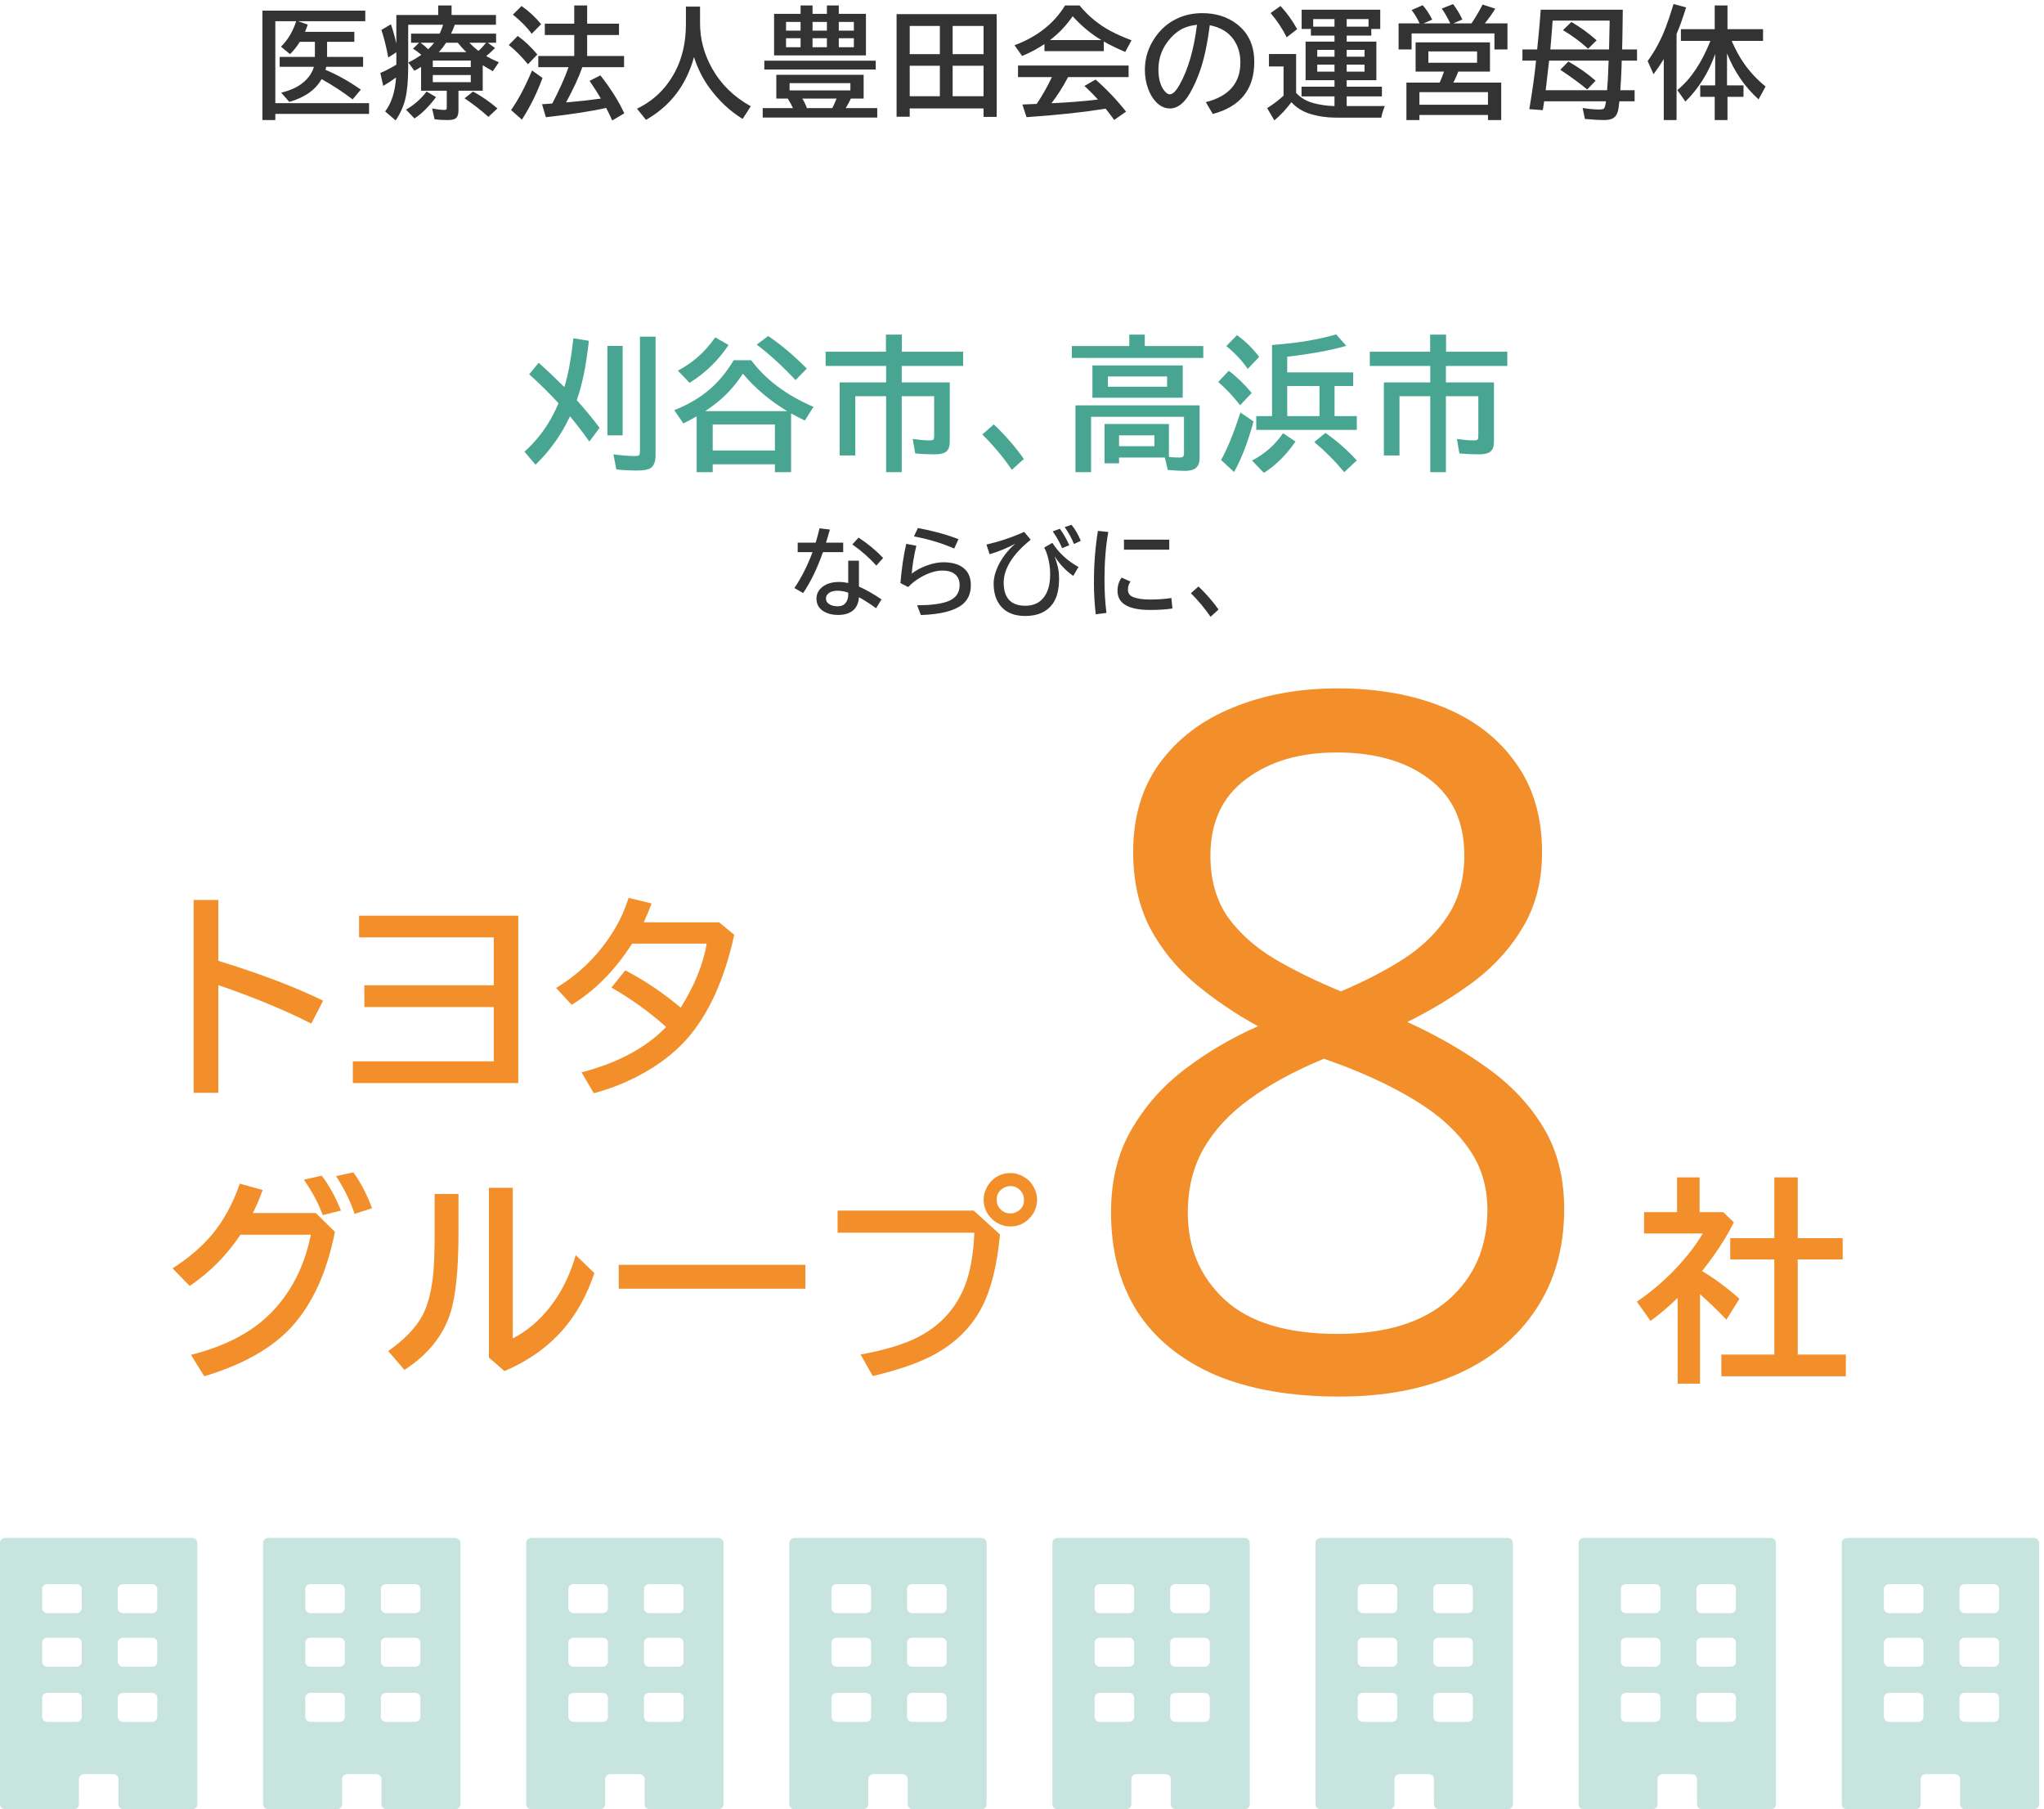 <svg width="339" height="300" viewBox="0 0 339 300" fill="none" xmlns="http://www.w3.org/2000/svg">
<path opacity="0.3" d="M0 255.827V299.175C0 299.631 0.39 300.001 0.87 300.001H12.221C12.701 300.001 13.091 299.631 13.091 299.175V294.99C13.091 294.534 13.481 294.164 13.961 294.164H18.766C19.247 294.164 19.636 294.534 19.636 294.99V299.175C19.636 299.631 20.026 300.001 20.507 300.001H31.857C32.338 300.001 32.727 299.631 32.727 299.175V255.827C32.727 255.371 32.338 255.001 31.857 255.001H0.87C0.39 255.001 0 255.371 0 255.827ZM12.683 285.501H7.865C7.384 285.501 6.994 285.131 6.994 284.675V281.511C6.994 281.055 7.384 280.686 7.865 280.686H12.683C13.164 280.686 13.553 281.055 13.553 281.511V284.675C13.553 285.131 13.164 285.501 12.683 285.501ZM12.683 276.357H7.865C7.384 276.357 6.994 275.987 6.994 275.531V272.367C6.994 271.911 7.384 271.541 7.865 271.541H12.683C13.164 271.541 13.553 271.911 13.553 272.367V275.531C13.553 275.987 13.164 276.357 12.683 276.357ZM12.683 267.472H7.865C7.384 267.472 6.994 267.103 6.994 266.647V263.483C6.994 263.027 7.384 262.657 7.865 262.657H12.683C13.164 262.657 13.553 263.027 13.553 263.483V266.647C13.553 267.103 13.164 267.472 12.683 267.472ZM25.221 285.501H20.402C19.922 285.501 19.532 285.131 19.532 284.675V281.511C19.532 281.055 19.922 280.686 20.402 280.686H25.221C25.701 280.686 26.091 281.055 26.091 281.511V284.675C26.091 285.131 25.701 285.501 25.221 285.501ZM25.221 276.357H20.402C19.922 276.357 19.532 275.987 19.532 275.531V272.367C19.532 271.911 19.922 271.541 20.402 271.541H25.221C25.701 271.541 26.091 271.911 26.091 272.367V275.531C26.091 275.987 25.701 276.357 25.221 276.357ZM25.221 267.472H20.402C19.922 267.472 19.532 267.103 19.532 266.647V263.483C19.532 263.027 19.922 262.657 20.402 262.657H25.221C25.701 262.657 26.091 263.027 26.091 263.483V266.647C26.091 267.103 25.701 267.472 25.221 267.472Z" fill="#48A592"/>
<path opacity="0.3" d="M43.637 255.827V299.175C43.637 299.631 44.026 300.001 44.507 300.001H55.857C56.338 300.001 56.728 299.631 56.728 299.175V294.99C56.728 294.534 57.117 294.164 57.598 294.164H62.403C62.883 294.164 63.273 294.534 63.273 294.99V299.175C63.273 299.631 63.663 300.001 64.143 300.001H75.494C75.974 300.001 76.364 299.631 76.364 299.175V255.827C76.364 255.371 75.974 255.001 75.494 255.001H44.507C44.026 255.001 43.637 255.371 43.637 255.827ZM56.32 285.501H51.502C51.021 285.501 50.631 285.131 50.631 284.675V281.511C50.631 281.055 51.021 280.686 51.502 280.686H56.32C56.8 280.686 57.19 281.055 57.19 281.511V284.675C57.19 285.131 56.8 285.501 56.32 285.501ZM56.32 276.357H51.502C51.021 276.357 50.631 275.987 50.631 275.531V272.367C50.631 271.911 51.021 271.541 51.502 271.541H56.32C56.8 271.541 57.19 271.911 57.19 272.367V275.531C57.19 275.987 56.8 276.357 56.32 276.357ZM56.32 267.472H51.502C51.021 267.472 50.631 267.103 50.631 266.647V263.483C50.631 263.027 51.021 262.657 51.502 262.657H56.32C56.8 262.657 57.19 263.027 57.19 263.483V266.647C57.19 267.103 56.8 267.472 56.32 267.472ZM68.857 285.501H64.039C63.558 285.501 63.169 285.131 63.169 284.675V281.511C63.169 281.055 63.558 280.686 64.039 280.686H68.857C69.338 280.686 69.728 281.055 69.728 281.511V284.675C69.728 285.131 69.338 285.501 68.857 285.501ZM68.857 276.357H64.039C63.558 276.357 63.169 275.987 63.169 275.531V272.367C63.169 271.911 63.558 271.541 64.039 271.541H68.857C69.338 271.541 69.728 271.911 69.728 272.367V275.531C69.728 275.987 69.338 276.357 68.857 276.357ZM68.857 267.472H64.039C63.558 267.472 63.169 267.103 63.169 266.647V263.483C63.169 263.027 63.558 262.657 64.039 262.657H68.857C69.338 262.657 69.728 263.027 69.728 263.483V266.647C69.728 267.103 69.338 267.472 68.857 267.472Z" fill="#48A592"/>
<path opacity="0.3" d="M87.273 255.827V299.175C87.273 299.631 87.663 300.001 88.143 300.001H99.493C99.974 300.001 100.364 299.631 100.364 299.175V294.99C100.364 294.534 100.754 294.164 101.234 294.164H106.039C106.52 294.164 106.909 294.534 106.909 294.99V299.175C106.909 299.631 107.299 300.001 107.78 300.001H119.13C119.611 300.001 120 299.631 120 299.175V255.827C120 255.371 119.611 255.001 119.13 255.001H88.143C87.663 255.001 87.273 255.371 87.273 255.827ZM99.956 285.501H95.138C94.657 285.501 94.267 285.131 94.267 284.675V281.511C94.267 281.055 94.657 280.686 95.138 280.686H99.956C100.436 280.686 100.826 281.055 100.826 281.511V284.675C100.826 285.131 100.436 285.501 99.956 285.501ZM99.956 276.357H95.138C94.657 276.357 94.267 275.987 94.267 275.531V272.367C94.267 271.911 94.657 271.541 95.138 271.541H99.956C100.436 271.541 100.826 271.911 100.826 272.367V275.531C100.826 275.987 100.436 276.357 99.956 276.357ZM99.956 267.472H95.138C94.657 267.472 94.267 267.103 94.267 266.647V263.483C94.267 263.027 94.657 262.657 95.138 262.657H99.956C100.436 262.657 100.826 263.027 100.826 263.483V266.647C100.826 267.103 100.436 267.472 99.956 267.472ZM112.493 285.501H107.675C107.195 285.501 106.805 285.131 106.805 284.675V281.511C106.805 281.055 107.195 280.686 107.675 280.686H112.493C112.974 280.686 113.364 281.055 113.364 281.511V284.675C113.364 285.131 112.974 285.501 112.493 285.501ZM112.493 276.357H107.675C107.195 276.357 106.805 275.987 106.805 275.531V272.367C106.805 271.911 107.195 271.541 107.675 271.541H112.493C112.974 271.541 113.364 271.911 113.364 272.367V275.531C113.364 275.987 112.974 276.357 112.493 276.357ZM112.493 267.472H107.675C107.195 267.472 106.805 267.103 106.805 266.647V263.483C106.805 263.027 107.195 262.657 107.675 262.657H112.493C112.974 262.657 113.364 263.027 113.364 263.483V266.647C113.364 267.103 112.974 267.472 112.493 267.472Z" fill="#48A592"/>
<path opacity="0.3" d="M130.909 255.827V299.175C130.909 299.631 131.299 300.001 131.78 300.001H143.13C143.61 300.001 144 299.631 144 299.175V294.99C144 294.534 144.39 294.164 144.87 294.164H149.675C150.156 294.164 150.546 294.534 150.546 294.99V299.175C150.546 299.631 150.935 300.001 151.416 300.001H162.766C163.247 300.001 163.636 299.631 163.636 299.175V255.827C163.636 255.371 163.247 255.001 162.766 255.001H131.78C131.299 255.001 130.909 255.371 130.909 255.827ZM143.592 285.501H138.774C138.293 285.501 137.904 285.131 137.904 284.675V281.511C137.904 281.055 138.293 280.686 138.774 280.686H143.592C144.073 280.686 144.462 281.055 144.462 281.511V284.675C144.462 285.131 144.073 285.501 143.592 285.501ZM143.592 276.357H138.774C138.293 276.357 137.904 275.987 137.904 275.531V272.367C137.904 271.911 138.293 271.541 138.774 271.541H143.592C144.073 271.541 144.462 271.911 144.462 272.367V275.531C144.462 275.987 144.073 276.357 143.592 276.357ZM143.592 267.472H138.774C138.293 267.472 137.904 267.103 137.904 266.647V263.483C137.904 263.027 138.293 262.657 138.774 262.657H143.592C144.073 262.657 144.462 263.027 144.462 263.483V266.647C144.462 267.103 144.073 267.472 143.592 267.472ZM156.13 285.501H151.312C150.831 285.501 150.441 285.131 150.441 284.675V281.511C150.441 281.055 150.831 280.686 151.312 280.686H156.13C156.61 280.686 157 281.055 157 281.511V284.675C157 285.131 156.61 285.501 156.13 285.501ZM156.13 276.357H151.312C150.831 276.357 150.441 275.987 150.441 275.531V272.367C150.441 271.911 150.831 271.541 151.312 271.541H156.13C156.61 271.541 157 271.911 157 272.367V275.531C157 275.987 156.61 276.357 156.13 276.357ZM156.13 267.472H151.312C150.831 267.472 150.441 267.103 150.441 266.647V263.483C150.441 263.027 150.831 262.657 151.312 262.657H156.13C156.61 262.657 157 263.027 157 263.483V266.647C157 267.103 156.61 267.472 156.13 267.472Z" fill="#48A592"/>
<path opacity="0.3" d="M174.546 255.827V299.175C174.546 299.631 174.936 300.001 175.416 300.001H186.766C187.247 300.001 187.637 299.631 187.637 299.175V294.99C187.637 294.534 188.026 294.164 188.507 294.164H193.312C193.793 294.164 194.182 294.534 194.182 294.99V299.175C194.182 299.631 194.572 300.001 195.053 300.001H206.403C206.884 300.001 207.273 299.631 207.273 299.175V255.827C207.273 255.371 206.884 255.001 206.403 255.001H175.416C174.936 255.001 174.546 255.371 174.546 255.827ZM187.229 285.501H182.411C181.93 285.501 181.54 285.131 181.54 284.675V281.511C181.54 281.055 181.93 280.686 182.411 280.686H187.229C187.709 280.686 188.099 281.055 188.099 281.511V284.675C188.099 285.131 187.709 285.501 187.229 285.501ZM187.229 276.357H182.411C181.93 276.357 181.54 275.987 181.54 275.531V272.367C181.54 271.911 181.93 271.541 182.411 271.541H187.229C187.709 271.541 188.099 271.911 188.099 272.367V275.531C188.099 275.987 187.709 276.357 187.229 276.357ZM187.229 267.472H182.411C181.93 267.472 181.54 267.103 181.54 266.647V263.483C181.54 263.027 181.93 262.657 182.411 262.657H187.229C187.709 262.657 188.099 263.027 188.099 263.483V266.647C188.099 267.103 187.709 267.472 187.229 267.472ZM199.766 285.501H194.948C194.468 285.501 194.078 285.131 194.078 284.675V281.511C194.078 281.055 194.468 280.686 194.948 280.686H199.766C200.247 280.686 200.637 281.055 200.637 281.511V284.675C200.637 285.131 200.247 285.501 199.766 285.501ZM199.766 276.357H194.948C194.468 276.357 194.078 275.987 194.078 275.531V272.367C194.078 271.911 194.468 271.541 194.948 271.541H199.766C200.247 271.541 200.637 271.911 200.637 272.367V275.531C200.637 275.987 200.247 276.357 199.766 276.357ZM199.766 267.472H194.948C194.468 267.472 194.078 267.103 194.078 266.647V263.483C194.078 263.027 194.468 262.657 194.948 262.657H199.766C200.247 262.657 200.637 263.027 200.637 263.483V266.647C200.637 267.103 200.247 267.472 199.766 267.472Z" fill="#48A592"/>
<path opacity="0.3" d="M218.182 255.827V299.175C218.182 299.631 218.571 300.001 219.052 300.001H230.402C230.883 300.001 231.273 299.631 231.273 299.175V294.99C231.273 294.534 231.662 294.164 232.143 294.164H236.948C237.428 294.164 237.818 294.534 237.818 294.99V299.175C237.818 299.631 238.208 300.001 238.688 300.001H250.039C250.519 300.001 250.909 299.631 250.909 299.175V255.827C250.909 255.371 250.519 255.001 250.039 255.001H219.052C218.571 255.001 218.182 255.371 218.182 255.827ZM230.864 285.501H226.046C225.566 285.501 225.176 285.131 225.176 284.675V281.511C225.176 281.055 225.566 280.686 226.046 280.686H230.864C231.345 280.686 231.735 281.055 231.735 281.511V284.675C231.735 285.131 231.345 285.501 230.864 285.501ZM230.864 276.357H226.046C225.566 276.357 225.176 275.987 225.176 275.531V272.367C225.176 271.911 225.566 271.541 226.046 271.541H230.864C231.345 271.541 231.735 271.911 231.735 272.367V275.531C231.735 275.987 231.345 276.357 230.864 276.357ZM230.864 267.472H226.046C225.566 267.472 225.176 267.103 225.176 266.647V263.483C225.176 263.027 225.566 262.657 226.046 262.657H230.864C231.345 262.657 231.735 263.027 231.735 263.483V266.647C231.735 267.103 231.345 267.472 230.864 267.472ZM243.402 285.501H238.584C238.103 285.501 237.714 285.131 237.714 284.675V281.511C237.714 281.055 238.103 280.686 238.584 280.686H243.402C243.883 280.686 244.272 281.055 244.272 281.511V284.675C244.272 285.131 243.883 285.501 243.402 285.501ZM243.402 276.357H238.584C238.103 276.357 237.714 275.987 237.714 275.531V272.367C237.714 271.911 238.103 271.541 238.584 271.541H243.402C243.883 271.541 244.272 271.911 244.272 272.367V275.531C244.272 275.987 243.883 276.357 243.402 276.357ZM243.402 267.472H238.584C238.103 267.472 237.714 267.103 237.714 266.647V263.483C237.714 263.027 238.103 262.657 238.584 262.657H243.402C243.883 262.657 244.272 263.027 244.272 263.483V266.647C244.272 267.103 243.883 267.472 243.402 267.472Z" fill="#48A592"/>
<path opacity="0.3" d="M261.818 255.827V299.175C261.818 299.631 262.208 300.001 262.689 300.001H274.039C274.52 300.001 274.909 299.631 274.909 299.175V294.99C274.909 294.534 275.299 294.164 275.78 294.164H280.584C281.065 294.164 281.455 294.534 281.455 294.99V299.175C281.455 299.631 281.844 300.001 282.325 300.001H293.675C294.156 300.001 294.546 299.631 294.546 299.175V255.827C294.546 255.371 294.156 255.001 293.675 255.001H262.689C262.208 255.001 261.818 255.371 261.818 255.827ZM274.501 285.501H269.683C269.202 285.501 268.813 285.131 268.813 284.675V281.511C268.813 281.055 269.202 280.686 269.683 280.686H274.501C274.982 280.686 275.372 281.055 275.372 281.511V284.675C275.372 285.131 274.982 285.501 274.501 285.501ZM274.501 276.357H269.683C269.202 276.357 268.813 275.987 268.813 275.531V272.367C268.813 271.911 269.202 271.541 269.683 271.541H274.501C274.982 271.541 275.372 271.911 275.372 272.367V275.531C275.372 275.987 274.982 276.357 274.501 276.357ZM274.501 267.472H269.683C269.202 267.472 268.813 267.103 268.813 266.647V263.483C268.813 263.027 269.202 262.657 269.683 262.657H274.501C274.982 262.657 275.372 263.027 275.372 263.483V266.647C275.372 267.103 274.982 267.472 274.501 267.472ZM287.039 285.501H282.221C281.74 285.501 281.35 285.131 281.35 284.675V281.511C281.35 281.055 281.74 280.686 282.221 280.686H287.039C287.519 280.686 287.909 281.055 287.909 281.511V284.675C287.909 285.131 287.519 285.501 287.039 285.501ZM287.039 276.357H282.221C281.74 276.357 281.35 275.987 281.35 275.531V272.367C281.35 271.911 281.74 271.541 282.221 271.541H287.039C287.519 271.541 287.909 271.911 287.909 272.367V275.531C287.909 275.987 287.519 276.357 287.039 276.357ZM287.039 267.472H282.221C281.74 267.472 281.35 267.103 281.35 266.647V263.483C281.35 263.027 281.74 262.657 282.221 262.657H287.039C287.519 262.657 287.909 263.027 287.909 263.483V266.647C287.909 267.103 287.519 267.472 287.039 267.472Z" fill="#48A592"/>
<path opacity="0.3" d="M305.455 255.827V299.175C305.455 299.631 305.844 300.001 306.325 300.001H317.675C318.156 300.001 318.545 299.631 318.545 299.175V294.99C318.545 294.534 318.935 294.164 319.416 294.164H324.221C324.701 294.164 325.091 294.534 325.091 294.99V299.175C325.091 299.631 325.481 300.001 325.961 300.001H337.312C337.792 300.001 338.182 299.631 338.182 299.175V255.827C338.182 255.371 337.792 255.001 337.312 255.001H306.325C305.844 255.001 305.455 255.371 305.455 255.827ZM318.137 285.501H313.319C312.839 285.501 312.449 285.131 312.449 284.675V281.511C312.449 281.055 312.839 280.686 313.319 280.686H318.137C318.618 280.686 319.008 281.055 319.008 281.511V284.675C319.008 285.131 318.618 285.501 318.137 285.501ZM318.137 276.357H313.319C312.839 276.357 312.449 275.987 312.449 275.531V272.367C312.449 271.911 312.839 271.541 313.319 271.541H318.137C318.618 271.541 319.008 271.911 319.008 272.367V275.531C319.008 275.987 318.618 276.357 318.137 276.357ZM318.137 267.472H313.319C312.839 267.472 312.449 267.103 312.449 266.647V263.483C312.449 263.027 312.839 262.657 313.319 262.657H318.137C318.618 262.657 319.008 263.027 319.008 263.483V266.647C319.008 267.103 318.618 267.472 318.137 267.472ZM330.675 285.501H325.857C325.376 285.501 324.987 285.131 324.987 284.675V281.511C324.987 281.055 325.376 280.686 325.857 280.686H330.675C331.156 280.686 331.545 281.055 331.545 281.511V284.675C331.545 285.131 331.156 285.501 330.675 285.501ZM330.675 276.357H325.857C325.376 276.357 324.987 275.987 324.987 275.531V272.367C324.987 271.911 325.376 271.541 325.857 271.541H330.675C331.156 271.541 331.545 271.911 331.545 272.367V275.531C331.545 275.987 331.156 276.357 330.675 276.357ZM330.675 267.472H325.857C325.376 267.472 324.987 267.103 324.987 266.647V263.483C324.987 263.027 325.376 262.657 325.857 262.657H330.675C331.156 262.657 331.545 263.027 331.545 263.483V266.647C331.545 267.103 331.156 267.472 330.675 267.472Z" fill="#48A592"/>
<path d="M54.246 6.937V9.437H60.223V11.077H54.109C54.07 11.247 54.028 11.413 53.982 11.575C55.942 12.396 57.895 13.489 59.842 14.857L58.484 16.478C56.746 15.169 55.031 14.049 53.338 13.118C52.335 14.896 50.551 16.155 47.986 16.898L46.639 15.364C48.26 14.98 49.539 14.365 50.477 13.519C51.277 12.796 51.805 11.982 52.059 11.077H46.385V9.437H52.225V6.937H49.725C49.236 7.718 48.696 8.398 48.103 8.978L46.6 7.738C47.713 6.657 48.556 5.251 49.129 3.519H45.662V17.103H61.209V18.88H45.662V19.905H43.523V1.761H60.584V3.519H49.451L51.043 4.075C50.88 4.551 50.727 4.951 50.584 5.277H58.768V6.937H54.246ZM75.422 4.105C75.396 4.189 75.367 4.274 75.334 4.359C75.197 4.736 75.022 5.143 74.807 5.579H82.277V7.083H80.891L82.102 7.962C81.633 8.444 81.144 8.89 80.637 9.3C81.229 9.645 81.929 9.987 82.736 10.325L81.74 11.8C81.167 11.488 80.607 11.159 80.061 10.814V15.042H76.037V18.343C76.037 18.955 75.887 19.378 75.588 19.613C75.334 19.808 74.891 19.905 74.26 19.905C73.42 19.905 72.691 19.863 72.072 19.779L71.672 17.982C72.512 18.144 73.199 18.226 73.732 18.226C73.921 18.226 74.035 18.164 74.074 18.04C74.087 17.982 74.094 17.904 74.094 17.806V15.042H69.836V11.087C69.465 11.322 69.097 11.536 68.732 11.732L67.717 10.364C68.439 10.019 69.162 9.593 69.885 9.085C69.37 8.656 68.908 8.317 68.498 8.07L69.514 7.083H68.176V5.579H72.912C73.133 5.137 73.326 4.645 73.488 4.105H67.697V11.136C67.697 13.284 67.544 15.013 67.238 16.322C66.939 17.604 66.398 18.818 65.617 19.964L63.879 18.48C64.934 17.08 65.536 15.202 65.686 12.845C65.061 13.314 64.351 13.779 63.557 14.242L63.078 12.093C63.781 11.82 64.667 11.364 65.734 10.726V8.665L64.397 9.544C64.045 7.682 63.664 6.156 63.254 4.964L64.836 4.027C65.201 5.101 65.5 6.172 65.734 7.239V2.484H72.678V0.902H74.894V2.484H82.258V4.105H75.422ZM72.766 8.646H77.336C76.789 8.105 76.317 7.585 75.92 7.083H73.986C73.615 7.656 73.208 8.177 72.766 8.646ZM78.078 10.042H71.779V11.117H78.078V10.042ZM78.078 12.435H71.779V13.626H78.078V12.435ZM79.348 8.441C79.745 8.096 80.171 7.643 80.627 7.083H77.853C77.873 7.109 77.906 7.145 77.951 7.191C78.316 7.581 78.781 7.998 79.348 8.441ZM71.018 8.167C71.408 7.796 71.737 7.435 72.004 7.083H69.748C70.165 7.389 70.555 7.718 70.92 8.07C70.953 8.109 70.985 8.141 71.018 8.167ZM80.998 19.378C79.794 18.284 78.475 17.259 77.043 16.302L78.459 15.179C79.956 15.999 81.304 16.933 82.502 17.982L80.998 19.378ZM67.336 18.177C68.671 17.415 69.81 16.416 70.754 15.179L72.316 16.097C71.138 17.679 69.947 18.861 68.742 19.642L67.336 18.177ZM96.578 11.136C96.025 12.744 95.126 14.691 93.883 16.976L94.811 16.898C96.262 16.78 97.828 16.602 99.508 16.361L99.654 16.341C99.199 15.547 98.574 14.57 97.779 13.411L99.576 12.493C101.314 14.72 102.636 16.82 103.541 18.792L101.539 19.974C101.174 19.173 100.839 18.48 100.533 17.894C98.131 18.441 94.797 18.955 90.533 19.437L89.898 17.279C90.289 17.253 90.644 17.23 90.963 17.21L91.598 17.161C92.822 14.805 93.72 12.796 94.293 11.136H89.273V9.281H95.24V5.804H90.357V3.919H95.24V0.902H97.379V3.919H102.662V5.804H97.379V9.281H103.502V11.136H96.578ZM88.18 5.599C87.412 4.531 86.373 3.473 85.064 2.425L86.5 0.999C87.757 1.878 88.837 2.884 89.742 4.017L88.18 5.599ZM87.564 10.658C86.497 9.362 85.436 8.297 84.381 7.464L85.865 5.96C87.005 6.768 88.088 7.793 89.117 9.036L87.564 10.658ZM84.762 18.245C85.94 16.579 87.099 14.391 88.238 11.683L89.977 12.923C89.078 15.384 87.939 17.689 86.559 19.837L84.762 18.245ZM116.104 1.097V3.861C116.104 6.465 116.764 8.952 118.086 11.322C119.557 13.958 121.702 16.058 124.521 17.62L123.164 19.72C121.055 18.418 119.219 16.696 117.656 14.554C116.562 13.057 115.71 11.361 115.098 9.466C113.828 14.108 111.175 17.578 107.139 19.876L105.645 18.021C108.385 16.712 110.492 14.671 111.963 11.898C113.161 9.632 113.76 6.999 113.76 3.997V1.097H116.104ZM141.117 16.341C140.896 16.829 140.613 17.357 140.268 17.923H145.492V19.486H126.498V17.923H131.518C131.277 17.409 130.987 16.881 130.648 16.341H128.754V12.405H143.236V16.341H141.117ZM138.754 16.341H133.07C133.415 16.927 133.666 17.454 133.822 17.923H138.041C138.295 17.415 138.533 16.888 138.754 16.341ZM130.951 13.783V14.984H141.039V13.783H130.951ZM132.777 2.298V0.902H134.76V2.298H137.143V0.902H139.115V2.298H143.617V9.183H128.383V2.298H132.777ZM130.365 3.636V5.081H132.777V3.636H130.365ZM130.365 6.341V7.825H132.777V6.341H130.365ZM141.615 7.825V6.341H139.115V7.825H141.615ZM141.615 5.081V3.636H139.115V5.081H141.615ZM134.76 3.636V5.081H137.143V3.636H134.76ZM134.76 6.341V7.825H137.143V6.341H134.76ZM126.762 10.062H145.238V11.527H126.762V10.062ZM165.301 2.337V19.378H163.123V17.982H150.877V19.359H148.699V2.337H165.301ZM150.877 4.3V8.978H155.877V4.3H150.877ZM150.877 10.902V15.96H155.877V10.902H150.877ZM163.123 15.96V10.902H157.996V15.96H163.123ZM163.123 8.978V4.3H157.996V8.978H163.123ZM183.068 6.878V8.48H173.225V7.308C172.092 8.07 170.858 8.727 169.523 9.281L168.264 7.503C172.02 6.097 174.813 3.896 176.643 0.902H179.045C180.503 2.679 182.238 4.101 184.25 5.169C185.161 5.657 186.301 6.162 187.668 6.683L186.623 8.616C185.217 8.011 184.032 7.432 183.068 6.878ZM182.658 6.644C180.965 5.635 179.38 4.32 177.902 2.698C176.809 4.274 175.555 5.589 174.143 6.644H182.658ZM177.141 12.786C176.314 14.368 175.396 15.81 174.387 17.113L174.699 17.103C177.408 16.973 179.872 16.774 182.092 16.507C181.408 15.739 180.663 14.987 179.855 14.251L181.701 13.187C183.55 14.808 185.236 16.582 186.76 18.509L184.797 19.886C184.237 19.124 183.762 18.503 183.371 18.021L183.049 18.07C179.559 18.63 175.295 19.082 170.256 19.427L169.562 17.327C170.077 17.314 170.562 17.295 171.018 17.269L171.936 17.23C172.886 15.823 173.726 14.342 174.455 12.786H168.84V10.863H187.18V12.786H177.141ZM199.986 16.937C203.808 15.973 205.719 13.783 205.719 10.364C205.719 8.874 205.335 7.591 204.566 6.517C203.707 5.306 202.398 4.528 200.641 4.183C200.257 7.204 199.732 9.678 199.068 11.605C198.613 12.952 198.046 14.225 197.369 15.423C196.393 17.129 195.283 17.982 194.039 17.982C193.115 17.982 192.291 17.565 191.568 16.732C191.106 16.204 190.732 15.557 190.445 14.788C190.068 13.792 189.879 12.721 189.879 11.575C189.879 9.72 190.39 8.011 191.412 6.448C192.447 4.853 193.792 3.695 195.445 2.972C196.65 2.445 197.971 2.181 199.41 2.181C201.656 2.181 203.564 2.783 205.133 3.988C207.06 5.465 208.023 7.559 208.023 10.267C208.023 14.805 205.729 17.682 201.139 18.9L199.986 16.937ZM198.521 4.105C197.369 4.235 196.406 4.544 195.631 5.032C195.136 5.351 194.645 5.775 194.156 6.302C192.802 7.799 192.125 9.534 192.125 11.507C192.125 12.946 192.411 14.072 192.984 14.886C193.336 15.387 193.684 15.638 194.029 15.638C194.498 15.638 195.025 15.12 195.611 14.085C197.044 11.566 198.014 8.239 198.521 4.105ZM221.328 17.581V15.98H215.859V14.378H221.328V13.294H216.533V6.898H221.328V5.902H217.412V4.798H215.879V1.605H228.916V4.798H227.432V5.902H223.35V6.898H228.271V13.294H223.35V14.378H229.189V15.98H223.35V17.581H229.678C229.404 18.219 229.209 18.861 229.092 19.505H221.572C220.062 19.505 218.633 19.297 217.285 18.88C216.042 18.496 215.007 17.852 214.18 16.947C213.34 18.073 212.399 19.079 211.357 19.964L210.156 17.923C211.107 17.344 212.015 16.657 212.881 15.863V11.019H210.459V8.958H214.961V15.413C215.475 15.96 216.077 16.393 216.768 16.712C217.412 17.018 218.304 17.256 219.443 17.425C220.023 17.516 220.592 17.568 221.152 17.581H221.328ZM221.328 3.167H217.793V4.417H221.328V3.167ZM223.35 3.167V4.417H226.973V3.167H223.35ZM221.328 8.275H218.467V9.398H221.328V8.275ZM223.35 8.275V9.398H226.309V8.275H223.35ZM221.328 10.716H218.467V11.878H221.328V10.716ZM223.35 10.716V11.878H226.309V10.716H223.35ZM213.398 6.185C212.721 4.811 211.833 3.47 210.732 2.161L212.373 0.999C213.408 2.1 214.329 3.379 215.137 4.837L213.398 6.185ZM235.443 3.88C235.105 3.125 234.662 2.386 234.115 1.663L235.951 0.863C236.563 1.546 237.09 2.344 237.533 3.255L236.098 3.88H240.531C240.049 2.884 239.577 2.064 239.115 1.419L241 0.677C241.671 1.595 242.182 2.448 242.533 3.236L241.039 3.88H244.047C244.685 2.949 245.3 1.907 245.893 0.755L247.992 1.439C247.51 2.226 246.967 2.998 246.361 3.753L246.254 3.88H250.014V8.197H247.855V5.54H234.115V8.197H231.957V3.88H235.443ZM247.113 7.025V11.868H241.859C241.658 12.409 241.41 12.969 241.117 13.548C241.085 13.607 241.059 13.655 241.039 13.695H248.979V19.905H246.781V19.066H235.414V19.905H233.256V13.695H238.773C239.034 13.122 239.271 12.513 239.486 11.868H234.779V7.025H247.113ZM236.898 8.529V10.404H244.975V8.529H236.898ZM235.414 15.277V17.366H246.781V15.277H235.414ZM263.396 8.079C262.049 6.868 260.656 5.843 259.217 5.003L260.613 3.646C262.098 4.499 263.494 5.511 264.803 6.683L263.396 8.079ZM263.24 14.837C262.127 13.9 260.639 12.809 258.777 11.566L260.115 10.198C261.808 11.162 263.315 12.223 264.637 13.382L263.24 14.837ZM254.754 10.052H252.498V8.197H254.939C255.057 7.018 255.145 6.136 255.203 5.55C255.288 4.73 255.398 3.415 255.535 1.605H269.139C269.1 5.12 269.064 7.318 269.031 8.197H271.502V10.052H268.963L268.934 11.175C268.888 12.555 268.82 13.818 268.729 14.964H271.102V16.8H268.572C268.494 17.568 268.419 18.099 268.348 18.392C268.191 19.01 267.879 19.433 267.41 19.661C267.078 19.824 266.613 19.905 266.014 19.905C265.219 19.905 264.168 19.844 262.859 19.72L262.479 17.904C263.553 18.073 264.464 18.157 265.213 18.157C265.61 18.157 265.874 18.109 266.004 18.011C266.147 17.9 266.264 17.497 266.355 16.8H256.102C255.952 17.757 255.877 18.245 255.877 18.265L253.641 18.099C254.194 14.779 254.565 12.096 254.754 10.052ZM257.508 3.421C257.436 4.398 257.381 5.13 257.342 5.618C257.303 6.185 257.231 7.044 257.127 8.197H266.863L266.893 6.781L266.941 4.632L266.951 4.261L266.961 3.421H257.508ZM256.922 10.052L256.355 14.964H266.541C266.632 13.994 266.717 12.357 266.795 10.052H256.922ZM287.199 6.781C287.837 8.239 288.511 9.473 289.221 10.482C290.23 11.927 291.431 13.213 292.824 14.339L291.662 16.478C289.37 14.408 287.626 11.865 286.428 8.851V14.154H289.162V16.058H286.506V19.905H284.387V16.058H281.984V14.154H284.465V8.958C283.365 12.057 281.717 14.684 279.523 16.839L278.186 14.935C280.386 13.158 282.215 10.439 283.674 6.781H278.781V4.837H284.387V0.902H286.506V4.837H292.404V6.781H287.199ZM278.059 5.638V19.905H275.939V9.798C275.445 10.612 274.878 11.448 274.24 12.308L273.264 10.12C274.475 8.473 275.477 6.608 276.271 4.525C276.649 3.529 277.079 2.243 277.561 0.667L279.641 1.224C279.133 2.897 278.605 4.368 278.059 5.638Z" fill="#333333"/>
<path d="M221.844 114.142C228.458 114.142 234.318 115.184 239.422 117.267C244.526 119.35 248.51 122.423 251.375 126.486C254.292 130.496 255.75 135.444 255.75 141.329C255.75 145.965 254.734 150.027 252.703 153.517C250.724 156.954 248.042 159.975 244.656 162.579C241.271 165.131 237.521 167.423 233.406 169.454C238.302 171.694 242.703 174.22 246.609 177.032C250.568 179.845 253.693 183.152 255.984 186.954C258.276 190.756 259.422 195.262 259.422 200.47C259.422 206.876 257.859 212.423 254.734 217.111C251.661 221.746 247.339 225.314 241.766 227.814C236.193 230.314 229.656 231.564 222.156 231.564C214.083 231.564 207.208 230.366 201.531 227.97C195.906 225.522 191.609 222.032 188.641 217.501C185.724 212.918 184.266 207.423 184.266 201.017C184.266 195.756 185.385 191.199 187.625 187.345C189.865 183.439 192.833 180.079 196.531 177.267C200.229 174.454 204.266 172.085 208.641 170.157C204.839 168.074 201.349 165.704 198.172 163.048C195.047 160.392 192.547 157.293 190.672 153.751C188.849 150.157 187.938 145.991 187.938 141.251C187.938 135.47 189.396 130.574 192.312 126.564C195.281 122.501 199.318 119.428 204.422 117.345C209.578 115.21 215.385 114.142 221.844 114.142ZM197 201.095C197 206.928 199.057 211.746 203.172 215.548C207.286 219.298 213.51 221.173 221.844 221.173C229.76 221.173 235.88 219.298 240.203 215.548C244.526 211.746 246.688 206.772 246.688 200.626C246.688 196.824 245.698 193.491 243.719 190.626C241.74 187.71 238.927 185.105 235.281 182.814C231.635 180.522 227.339 178.439 222.391 176.564L219.578 175.548C214.786 177.527 210.698 179.741 207.312 182.189C203.979 184.585 201.427 187.319 199.656 190.392C197.885 193.465 197 197.032 197 201.095ZM221.688 124.767C215.542 124.767 210.516 126.251 206.609 129.22C202.703 132.137 200.75 136.355 200.75 141.876C200.75 145.835 201.688 149.194 203.562 151.954C205.49 154.663 208.094 157.006 211.375 158.986C214.656 160.913 218.328 162.71 222.391 164.376C226.349 162.71 229.865 160.887 232.938 158.907C236.01 156.876 238.432 154.48 240.203 151.72C241.974 148.96 242.859 145.652 242.859 141.798C242.859 136.277 240.906 132.059 237 129.142C233.146 126.225 228.042 124.767 221.688 124.767Z" fill="#F28F2A"/>
<path d="M32.115 149.223H36.211V159.312C43.207 161.469 49.002 163.672 53.596 165.922L51.627 169.719C47.221 167.48 42.082 165.354 36.211 163.338V181.197H32.115V149.223ZM59.553 151.824H85.956V179.58H58.516V175.977H81.895V166.977H60.432V163.373H81.895V155.428H59.553V151.824ZM119.265 152.932L121.778 154.988C120.138 162.488 117.478 168.295 113.798 172.408C111.759 174.682 109.122 176.674 105.888 178.385C103.591 179.592 101.124 180.553 98.487 181.268L96.448 177.805C102.472 176.234 107.148 173.727 110.476 170.281C107.734 167.82 104.71 165.641 101.405 163.742L103.708 160.895C106.931 162.57 109.995 164.633 112.901 167.082C115.187 163.426 116.622 159.887 117.208 156.465H104.833C101.997 160.883 98.657 164.264 94.814 166.607L92.23 163.812C95.945 161.574 98.997 158.615 101.388 154.936C102.618 153.061 103.573 151.039 104.253 148.871L108.067 149.803C107.681 150.857 107.247 151.9 106.767 152.932H119.265ZM52.383 201.127L55.547 204.256C54.223 210.924 51.85 216.15 48.428 219.936C45.205 223.498 40.353 226.252 33.873 228.197L31.676 224.646C37.336 223.217 41.725 220.932 44.842 217.791C48.252 214.357 50.49 210.004 51.557 204.73H39.885C37.588 208.152 34.781 210.982 31.465 213.221L28.617 210.303C31.289 208.592 33.475 206.723 35.174 204.695C37.096 202.375 38.631 199.562 39.779 196.258L43.559 197.312C43.066 198.695 42.527 199.967 41.941 201.127H52.383ZM53.525 201.479C52.822 199.533 51.779 197.576 50.397 195.607L53.35 194.939C54.545 196.463 55.611 198.391 56.549 200.723L53.525 201.479ZM58.816 201.268C58.066 199.064 57.035 196.979 55.723 195.01L58.605 194.395C59.801 196.023 60.832 198.004 61.699 200.336L58.816 201.268ZM72.087 197.963H76.042V204.361C76.042 210.49 75.585 214.967 74.671 217.791C73.463 221.529 70.932 224.646 67.077 227.143L64.387 224.014C67.059 222.139 68.94 220.193 70.03 218.178C70.944 216.479 71.547 214.199 71.84 211.34C72.004 209.723 72.087 207.42 72.087 204.432V197.963ZM81.087 196.943H85.042V221.922C87.374 220.715 89.418 218.998 91.176 216.771C93.098 214.334 94.534 211.445 95.483 208.105L98.577 211.094C97.405 214.574 95.799 217.545 93.76 220.006C91.194 223.111 87.831 225.555 83.671 227.336L81.087 225.104V196.943ZM102.618 209.723H133.573V213.678H102.618V209.723ZM138.916 200.723H161.486L165.845 204.678C165.377 209.822 164.363 213.871 162.804 216.824C160.976 220.293 158.146 222.994 154.314 224.928C151.924 226.135 148.736 227.213 144.752 228.162L142.73 224.594C146.644 223.879 149.744 222.953 152.029 221.816C155.756 219.977 158.392 217.176 159.939 213.414C160.9 211.07 161.451 208.064 161.591 204.396H138.916V200.723ZM167.586 194.5C168.371 194.5 169.121 194.717 169.836 195.15C170.539 195.561 171.084 196.135 171.47 196.873C171.822 197.529 171.998 198.215 171.998 198.93C171.998 200.078 171.588 201.092 170.767 201.971C169.9 202.896 168.828 203.359 167.55 203.359C166.918 203.359 166.308 203.219 165.722 202.938C164.996 202.598 164.404 202.105 163.947 201.461C163.408 200.688 163.138 199.838 163.138 198.912C163.138 198.197 163.32 197.506 163.683 196.838C164.047 196.17 164.533 195.631 165.142 195.221C165.881 194.74 166.695 194.5 167.586 194.5ZM167.568 196.662C167.134 196.662 166.724 196.785 166.338 197.031C165.646 197.465 165.3 198.104 165.3 198.947C165.3 199.545 165.506 200.061 165.916 200.494C166.361 200.963 166.912 201.197 167.568 201.197C167.943 201.197 168.289 201.115 168.605 200.951C169.425 200.529 169.836 199.861 169.836 198.947C169.836 198.303 169.607 197.758 169.15 197.312C168.728 196.879 168.201 196.662 167.568 196.662Z" fill="#F28F2A"/>
<path d="M282.285 210.761C284.254 211.909 286.322 213.439 288.49 215.349L286.328 218.812C284.875 217.288 283.416 215.882 281.951 214.593V229.429H278.242V215.208C276.789 216.615 275.289 217.886 273.742 219.023L271.475 215.823C274.111 214.042 276.537 211.915 278.752 209.443C280.24 207.779 281.459 206.138 282.408 204.521H272.67V200.988H278.137V195.222H281.881V200.988H285.801L287.559 202.675C286.281 205.253 284.523 207.948 282.285 210.761ZM294.273 205.294V195.222H298.158V205.294H305.611V208.827H298.158V224.595H306.139V228.198H285.484V224.595H294.273V208.827H286.961V205.294H294.273Z" fill="#F28F2A"/>
<path d="M92.636 66.861C91.065 65.157 89.44 63.556 87.761 62.056L89.343 60.157C90.639 61.306 92.058 62.646 93.597 64.177C94.222 62.208 94.722 59.509 95.097 56.079L97.663 56.513C97.241 60.489 96.573 63.771 95.659 66.357C96.917 67.74 98.179 69.267 99.444 70.939L97.745 73.212C96.737 71.782 95.667 70.388 94.534 69.029C93.112 72.068 91.206 74.743 88.815 77.056L86.987 74.9C88.565 73.462 89.87 71.904 90.901 70.224C91.511 69.24 92.089 68.118 92.636 66.861ZM100.745 57.357H103.265V72.181H100.745V57.357ZM106.136 55.822H108.725V75.497C108.725 76.544 108.448 77.251 107.893 77.618C107.487 77.884 106.749 78.017 105.679 78.017C104.475 78.017 103.323 77.954 102.222 77.829L101.741 75.333C103.093 75.521 104.28 75.615 105.304 75.615C105.694 75.615 105.933 75.56 106.018 75.45C106.097 75.357 106.136 75.134 106.136 74.782V55.822ZM118.205 76.986V78.286H115.545V69.029C114.959 69.372 114.225 69.767 113.342 70.212L111.83 68.009C114.197 67.079 116.217 65.876 117.889 64.4C119.326 63.118 120.592 61.56 121.685 59.724H124.58C126.994 62.958 130.439 65.536 134.916 67.458L133.486 69.732C132.713 69.349 132.049 69.005 131.494 68.7L131.201 68.548V78.286H128.518V76.986H118.205ZM116.951 68.173H130.557C127.658 66.415 125.209 64.345 123.209 61.962C122.131 63.603 120.92 65.013 119.576 66.193C118.818 66.849 117.943 67.509 116.951 68.173ZM128.518 70.376H118.205V74.7H128.518V70.376ZM112.428 61.458C113.646 60.794 114.693 60.087 115.568 59.337C116.654 58.415 117.674 57.282 118.627 55.939L120.83 57.204C119.111 59.782 116.959 61.872 114.373 63.474L112.428 61.458ZM131.939 63.017C129.791 60.728 127.646 58.767 125.506 57.134L127.404 55.716C129.498 57.122 131.635 58.923 133.814 61.118L131.939 63.017ZM149.575 58.318H159.735V60.673H149.552V63.404H157.52V73.224C157.52 73.966 157.345 74.501 156.993 74.829C156.626 75.165 155.954 75.333 154.978 75.333C153.876 75.333 152.813 75.282 151.79 75.181L151.38 72.79C152.622 72.947 153.544 73.025 154.145 73.025C154.513 73.025 154.739 72.97 154.825 72.861C154.895 72.759 154.931 72.575 154.931 72.31V65.689H149.552V78.286H146.962V65.689H141.853V75.521H139.263V63.404H146.962V60.673H136.931V58.318H146.938V55.482H149.575V58.318ZM167.82 77.9C166.375 75.79 164.742 73.837 162.922 72.04L164.82 70.365C166.711 72.161 168.375 74.072 169.812 76.095L167.82 77.9ZM193.19 75.861H185.597V76.822H183.194V70.306H193.87V75.767C194.401 75.829 194.96 75.861 195.546 75.861C195.937 75.861 196.175 75.794 196.261 75.661C196.331 75.56 196.366 75.392 196.366 75.157V69.111H180.956V78.286H178.366V67.212H198.956V75.954C198.956 76.704 198.749 77.251 198.335 77.595C197.952 77.915 197.335 78.075 196.483 78.075C195.843 78.075 194.909 78.025 193.683 77.923L193.19 75.861ZM191.468 72.181H185.597V73.986H191.468V72.181ZM189.862 57.38H199.565V59.349H177.769V57.38H187.296V55.482H189.862V57.38ZM196.155 60.591V65.947H181.179V60.591H196.155ZM183.745 62.419V64.118H193.565V62.419H183.745ZM210.967 57.204C211.225 57.181 211.486 57.157 211.752 57.134C215.44 56.845 218.725 56.282 221.608 55.447L223.283 57.345C220.783 58.072 217.518 58.673 213.486 59.15V61.739H224.432V64.001H221.338V68.993H225.029V71.279H208.354V68.993H210.967V57.204ZM218.842 64.001H213.486V68.993H218.842V64.001ZM206.936 61.165C206.006 59.806 204.822 58.544 203.385 57.38L205.154 55.575C206.522 56.536 207.748 57.736 208.834 59.173L206.936 61.165ZM205.682 67.189C204.51 65.697 203.295 64.411 202.037 63.333L203.795 61.482C205.006 62.372 206.275 63.595 207.604 65.15L205.682 67.189ZM202.518 76.271C203.557 74.411 204.627 71.786 205.729 68.396L207.897 69.884C206.967 73.298 205.893 76.091 204.674 78.263L202.518 76.271ZM222.943 78.286C221.404 76.435 219.748 74.771 217.975 73.294L219.826 71.782C221.686 73.072 223.42 74.591 225.029 76.341L222.943 78.286ZM207.65 76.365C209.791 75.24 211.506 73.728 212.795 71.829L214.858 73.212C213.311 75.447 211.565 77.177 209.619 78.404L207.65 76.365ZM239.829 58.318H249.989V60.673H239.806V63.404H247.775V73.224C247.775 73.966 247.599 74.501 247.247 74.829C246.88 75.165 246.208 75.333 245.232 75.333C244.13 75.333 243.068 75.282 242.044 75.181L241.634 72.79C242.876 72.947 243.798 73.025 244.4 73.025C244.767 73.025 244.993 72.97 245.079 72.861C245.15 72.759 245.185 72.575 245.185 72.31V65.689H239.806V78.286H237.216V65.689H232.107V75.521H229.517V63.404H237.216V60.673H227.185V58.318H237.193V55.482H239.829V58.318Z" fill="#48A592"/>
<path d="M140.681 92.97H142.454V97.259C143.673 97.796 144.921 98.504 146.197 99.384L145.298 100.845C144.402 100.189 143.454 99.579 142.454 99.017C142.397 99.939 142.098 100.647 141.556 101.142C140.952 101.689 140.105 101.962 139.017 101.962C137.965 101.962 137.098 101.723 136.415 101.243C135.749 100.769 135.415 100.108 135.415 99.259C135.415 98.368 135.835 97.655 136.673 97.118C137.324 96.702 138.158 96.493 139.173 96.493C139.647 96.493 140.15 96.551 140.681 96.665V92.97ZM140.681 98.267C140.061 98.053 139.475 97.947 138.923 97.947C138.381 97.947 137.947 98.043 137.618 98.236C137.197 98.486 136.986 98.819 136.986 99.236C136.986 99.746 137.288 100.118 137.892 100.353C138.194 100.467 138.556 100.525 138.978 100.525C139.655 100.525 140.142 100.238 140.439 99.665C140.6 99.358 140.681 98.999 140.681 98.587V98.267ZM132.298 89.978H135.283C135.548 89.077 135.762 88.282 135.923 87.595L137.634 87.806C137.426 88.572 137.212 89.296 136.993 89.978H139.845V91.548H136.486C135.553 94.22 134.46 96.48 133.204 98.329L131.751 97.501C132.939 95.741 133.941 93.756 134.759 91.548H132.298V89.978ZM145.345 93.782C144.189 92.496 142.861 91.324 141.361 90.267L142.392 89.142C143.881 90.105 145.241 91.228 146.47 92.509L145.345 93.782ZM158.251 90.954C156.277 90.079 154.053 89.407 151.579 88.939L152.235 87.548C154.777 88.022 157.021 88.639 158.969 89.4L158.251 90.954ZM149.337 96.681C149.55 94.191 149.87 92.022 150.298 90.173L151.977 90.486C151.581 92.131 151.326 93.673 151.212 95.111C151.967 94.532 152.837 94.072 153.821 93.728C154.764 93.394 155.644 93.228 156.462 93.228C157.686 93.228 158.686 93.465 159.462 93.939C160.498 94.579 161.016 95.605 161.016 97.017C161.016 98.402 160.545 99.475 159.602 100.236C158.284 101.288 155.993 101.868 152.727 101.978L152.102 100.361C154.284 100.355 155.946 100.152 157.087 99.751C158.467 99.272 159.157 98.358 159.157 97.009C159.157 96.155 158.852 95.519 158.243 95.103C157.758 94.769 157.123 94.603 156.337 94.603C155.217 94.603 154.014 94.97 152.727 95.704C151.941 96.152 151.238 96.697 150.618 97.337L149.337 96.681ZM163.602 90.298C165.815 89.782 167.901 89.079 169.859 88.189L170.945 89.493C169.378 90.743 168.216 92.006 167.461 93.282C166.794 94.423 166.461 95.522 166.461 96.579C166.461 99.152 167.664 100.439 170.07 100.439C171.565 100.439 172.672 99.84 173.391 98.642C173.911 97.777 174.172 96.618 174.172 95.165C174.172 94.118 174.013 93.069 173.695 92.017C173.555 91.564 173.385 91.155 173.188 90.79L174.531 90.009C175.615 91.681 177.06 93.014 178.867 94.009L178 95.493C176.724 94.592 175.695 93.501 174.914 92.22C175.19 93.048 175.375 93.676 175.469 94.103C175.589 94.676 175.648 95.29 175.648 95.947C175.648 97.738 175.297 99.126 174.594 100.111C173.62 101.46 172.102 102.134 170.039 102.134C168.268 102.134 166.93 101.608 166.023 100.556C165.206 99.613 164.797 98.348 164.797 96.759C164.797 95.879 165.023 94.947 165.477 93.962C166.128 92.551 167.096 91.28 168.383 90.15C167.076 90.858 165.659 91.441 164.133 91.9L163.602 90.298ZM176.148 90.892C175.81 90.038 175.292 89.108 174.594 88.103L175.781 87.673C176.396 88.522 176.917 89.433 177.344 90.407L176.148 90.892ZM178.117 90.204C177.747 89.262 177.234 88.327 176.578 87.4L177.711 87.017C178.31 87.746 178.823 88.631 179.25 89.673L178.117 90.204ZM181.726 101.853C181.528 100.082 181.429 98.322 181.429 96.572C181.429 93.572 181.65 90.723 182.093 88.025L183.812 88.204C183.39 90.538 183.179 93.171 183.179 96.103C183.179 98.072 183.288 99.913 183.507 101.626L181.726 101.853ZM186.413 89.478H193.921V91.142H186.413V89.478ZM194.452 100.892C193.411 101.053 192.174 101.134 190.742 101.134C187.143 101.134 185.343 100.077 185.343 97.962C185.343 97.124 185.567 96.392 186.015 95.767L187.492 96.423C187.21 96.819 187.07 97.264 187.07 97.759C187.07 98.368 187.374 98.788 187.984 99.017C188.661 99.277 189.585 99.407 190.757 99.407C192.023 99.407 193.195 99.324 194.273 99.157L194.452 100.892ZM200.772 102.267C199.809 100.861 198.72 99.558 197.507 98.361L198.772 97.243C200.033 98.441 201.142 99.715 202.1 101.064L200.772 102.267Z" fill="#333333"/>
</svg>
